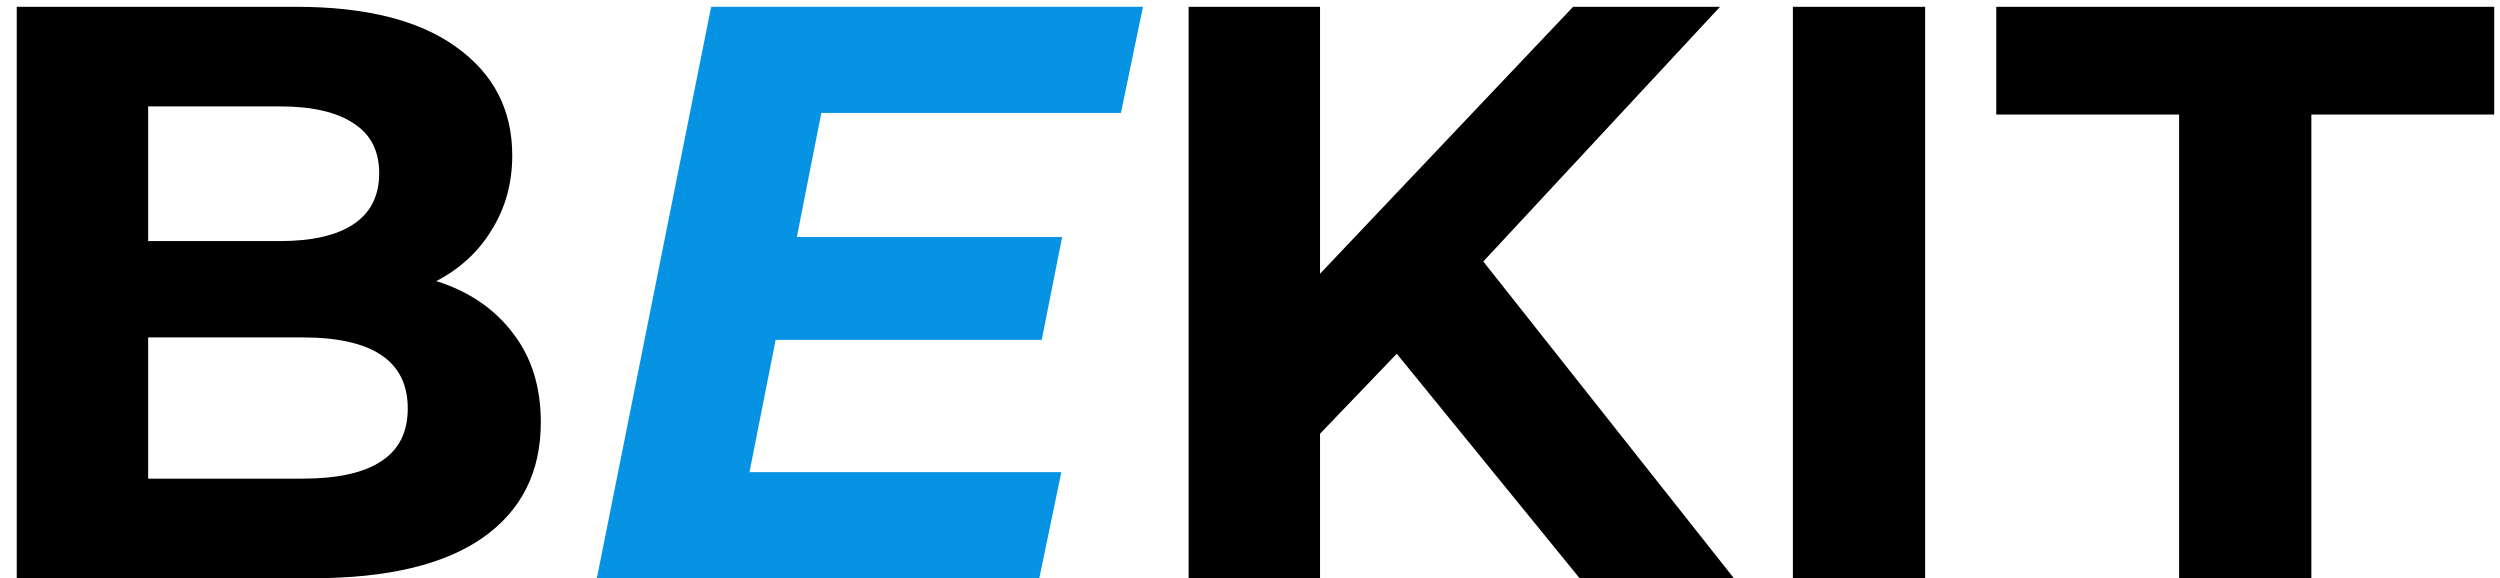 <svg width="147" height="34" viewBox="0 0 147 34" fill="none" xmlns="http://www.w3.org/2000/svg">
<path d="M25.656 16.528C27.576 17.136 29.08 18.16 30.168 19.6C31.256 21.008 31.8 22.752 31.8 24.832C31.8 27.776 30.648 30.048 28.344 31.648C26.072 33.216 22.744 34 18.36 34H0.984V0.4H17.4C21.496 0.4 24.632 1.184 26.808 2.752C29.016 4.32 30.12 6.448 30.12 9.136C30.12 10.768 29.72 12.224 28.92 13.504C28.152 14.784 27.064 15.792 25.656 16.528ZM8.712 6.256V14.176H16.44C18.36 14.176 19.816 13.84 20.808 13.168C21.8 12.496 22.296 11.504 22.296 10.192C22.296 8.88 21.8 7.904 20.808 7.264C19.816 6.592 18.36 6.256 16.44 6.256H8.712ZM17.784 28.144C19.832 28.144 21.368 27.808 22.392 27.136C23.448 26.464 23.976 25.424 23.976 24.016C23.976 21.232 21.912 19.84 17.784 19.84H8.712V28.144H17.784ZM82.13 20.8L77.618 25.504V34H69.89V0.4H77.618V16.096L92.498 0.4H101.138L87.218 15.376L101.954 34H92.882L82.13 20.8ZM105.422 0.4H113.198V34H105.422V0.4ZM128.132 6.736H117.38V0.4H146.66V6.736H135.908V34H128.132V6.736Z" fill="black"/>
<path d="M48.295 6.64L46.855 13.936H62.455L61.255 19.984H45.607L44.071 27.76H62.407L61.111 34H35.095L41.815 0.4H67.207L65.911 6.64H48.295Z" fill="#0693E3"/>
</svg>

